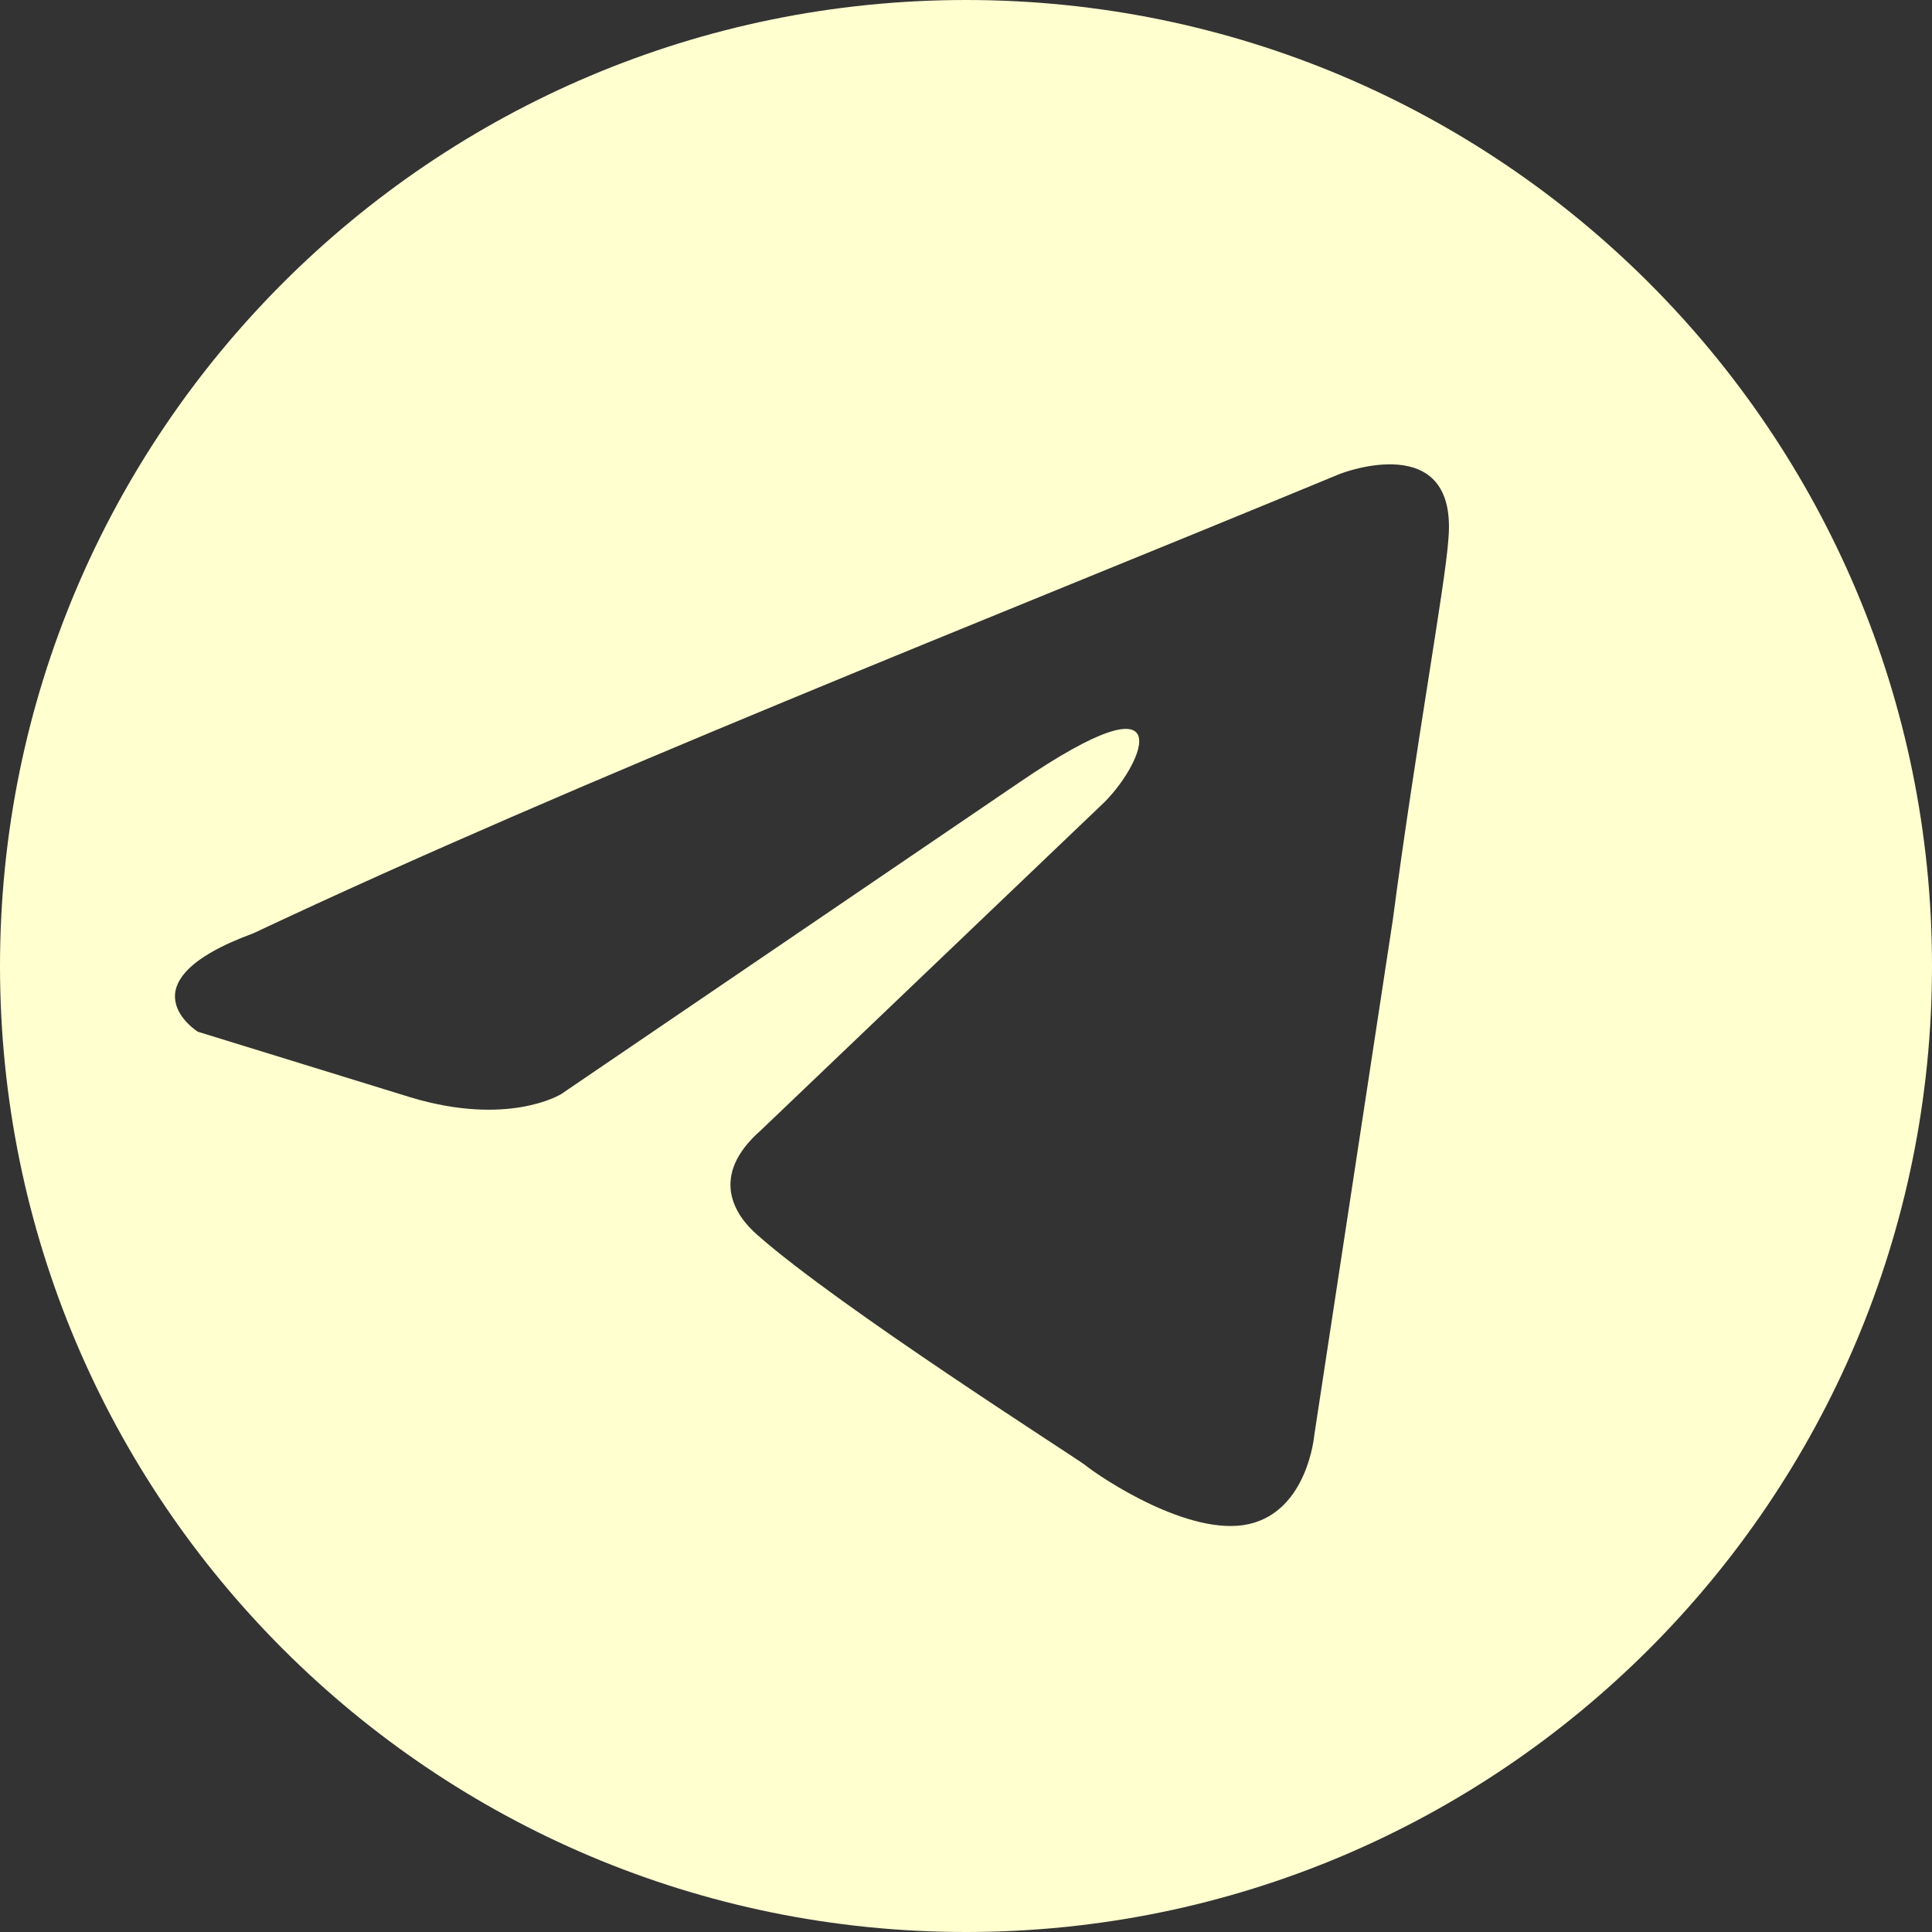 <?xml version="1.0" encoding="UTF-8"?> <svg xmlns="http://www.w3.org/2000/svg" width="69" height="69" viewBox="0 0 69 69" fill="none"><rect x="0" y="0" width="69" height="69" fill="#333333" stroke="none"/><path d="M34.5 0C53.554 0 69 15.446 69 34.5C69 53.554 53.554 69 34.5 69C15.446 69 0 53.554 0 34.5C0 15.446 15.446 0 34.5 0ZM51.728 19.262C52.08 15.277 47.872 16.918 47.872 16.918H47.87C35.127 22.194 20.745 27.82 9.053 33.33C4.259 35.088 7.065 36.847 7.065 36.847L14.666 39.192C18.144 40.239 20.012 39.093 20.043 39.074L36.412 27.938C42.258 23.952 40.855 27.235 39.452 28.641L27.177 40.364C25.305 42.005 26.242 43.412 27.061 44.116C29.984 46.695 38.284 51.97 38.752 52.322C39.338 52.792 42.494 54.901 44.598 54.433C46.702 53.963 46.937 51.267 46.937 51.267L49.742 32.861C50.561 26.648 51.613 20.903 51.728 19.262Z" fill="#FFFFD0"></path></svg> 